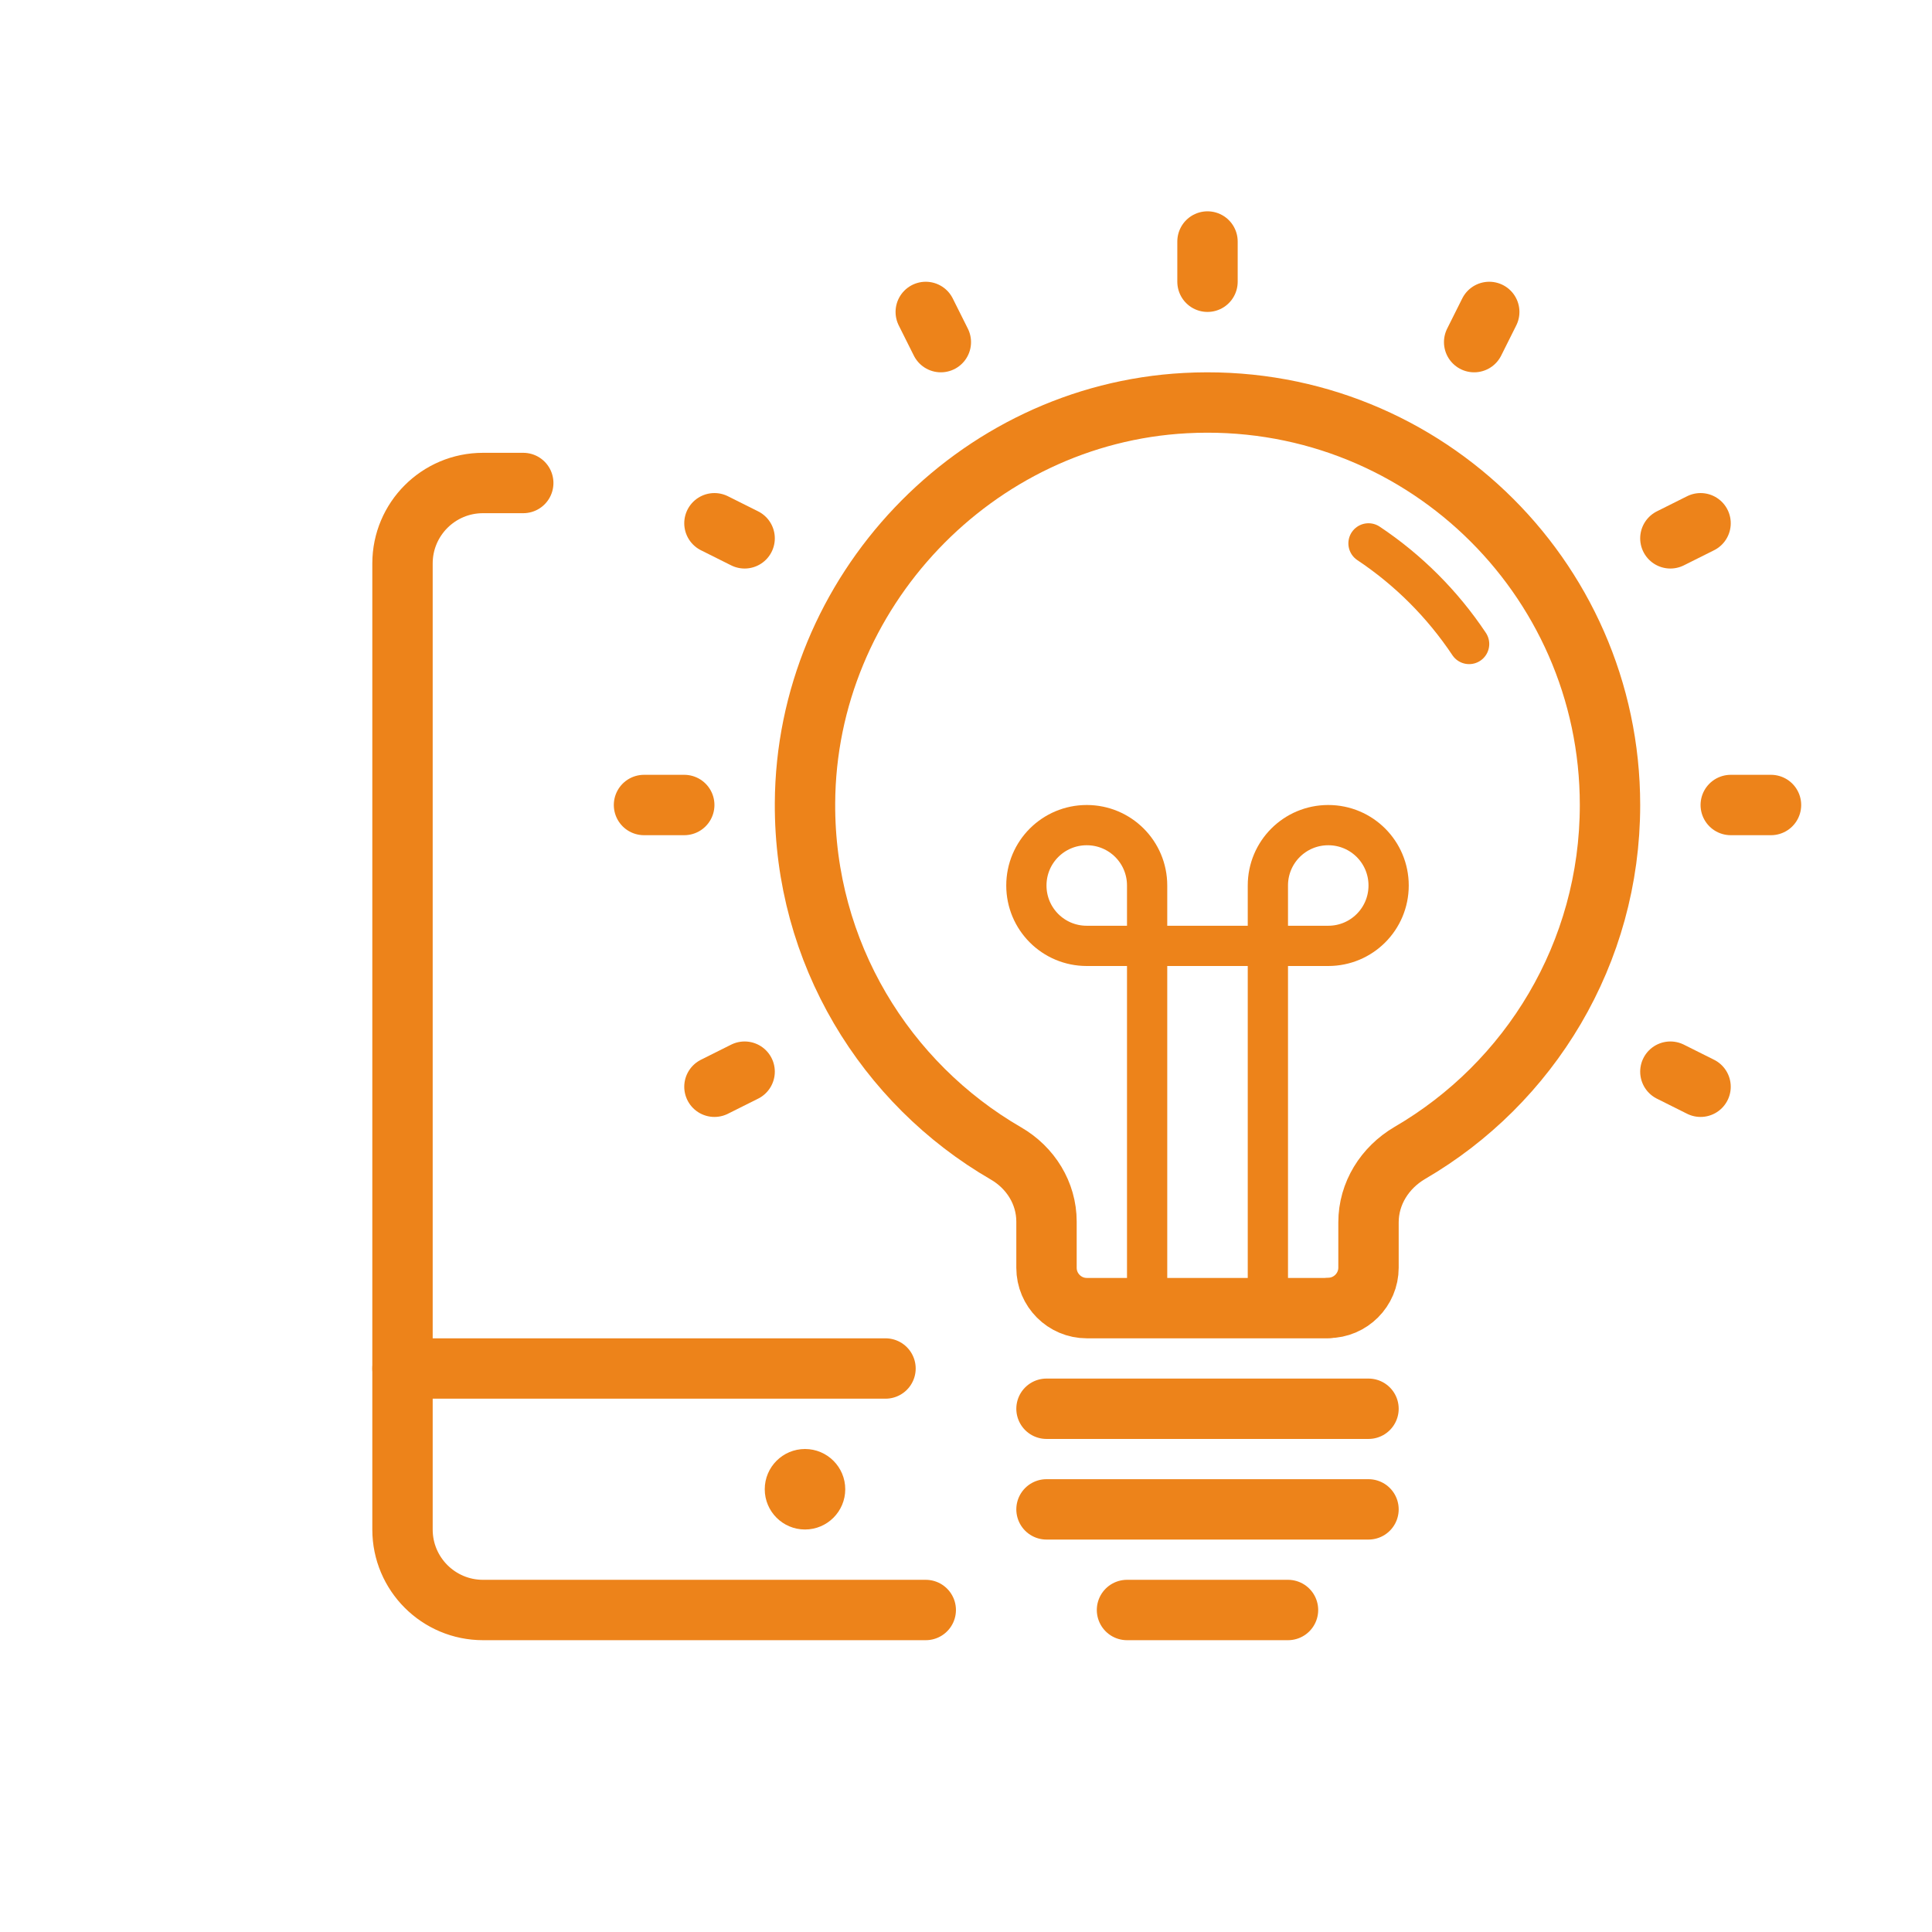 <?xml version="1.0" encoding="UTF-8"?>
<svg xmlns="http://www.w3.org/2000/svg" viewBox="0 0 96 96">
  <defs>
    <style>
      .cls-1 {
        stroke-width: 3px;
      }

      .cls-1, .cls-2 {
        fill: none;
        stroke: #ed831a;
        stroke-linecap: round;
        stroke-linejoin: round;
      }

      .cls-2 {
        stroke-width: 2px;
      }

      .cls-3 {
        fill: #ed831a;
      }
    </style>
  </defs>
  <path class="cls-2" d="M57,65v-21c0-1.66-1.34-3-3-3h0c-1.66,0-3,1.34-3,3h0c0,1.66,1.34,3,3,3h12c1.66,0,3-1.34,3-3h0c0-1.66-1.34-3-3-3h0c-1.66,0-3,1.34-3,3v21"></path>
  <path class="cls-2" d="M68,27h0c1.98,1.32,3.68,3.02,5,5h0"></path>
  <line class="cls-1" x1="52" y1="70" x2="68" y2="70"></line>
  <line class="cls-1" x1="52" y1="75" x2="68" y2="75"></line>
  <path class="cls-1" d="M66,65h-12c-1.1,0-2-.9-2-2v-2.3c0-1.41-.79-2.68-2.02-3.39-5.99-3.47-10.02-9.97-9.98-17.4.05-10.48,8.44-19.32,18.9-19.88,11.55-.62,21.1,8.56,21.1,19.97,0,7.38-4,13.83-9.95,17.29-1.24.73-2.05,2.01-2.05,3.45v2.25c0,1.1-.9,2-2,2Z"></path>
  <line class="cls-1" x1="56" y1="80" x2="64" y2="80"></line>
  <path class="cls-1" d="M60,12v2M73.25,17l.75-1.5M86,40h2M83,26.75l1.5-.75M46.75,17l-.75-1.5M34,40h-2M37,26.75l-1.5-.75M37,53.25l-1.5.75M83,53.25l1.5.75"></path>
  <path class="cls-1" d="M46,80h-22c-2.21,0-4-1.79-4-4V28c0-2.21,1.79-4,4-4h2"></path>
  <line class="cls-1" x1="20" y1="68" x2="44" y2="68"></line>
  <circle class="cls-3" cx="40" cy="74" r="2"></circle>
</svg>
